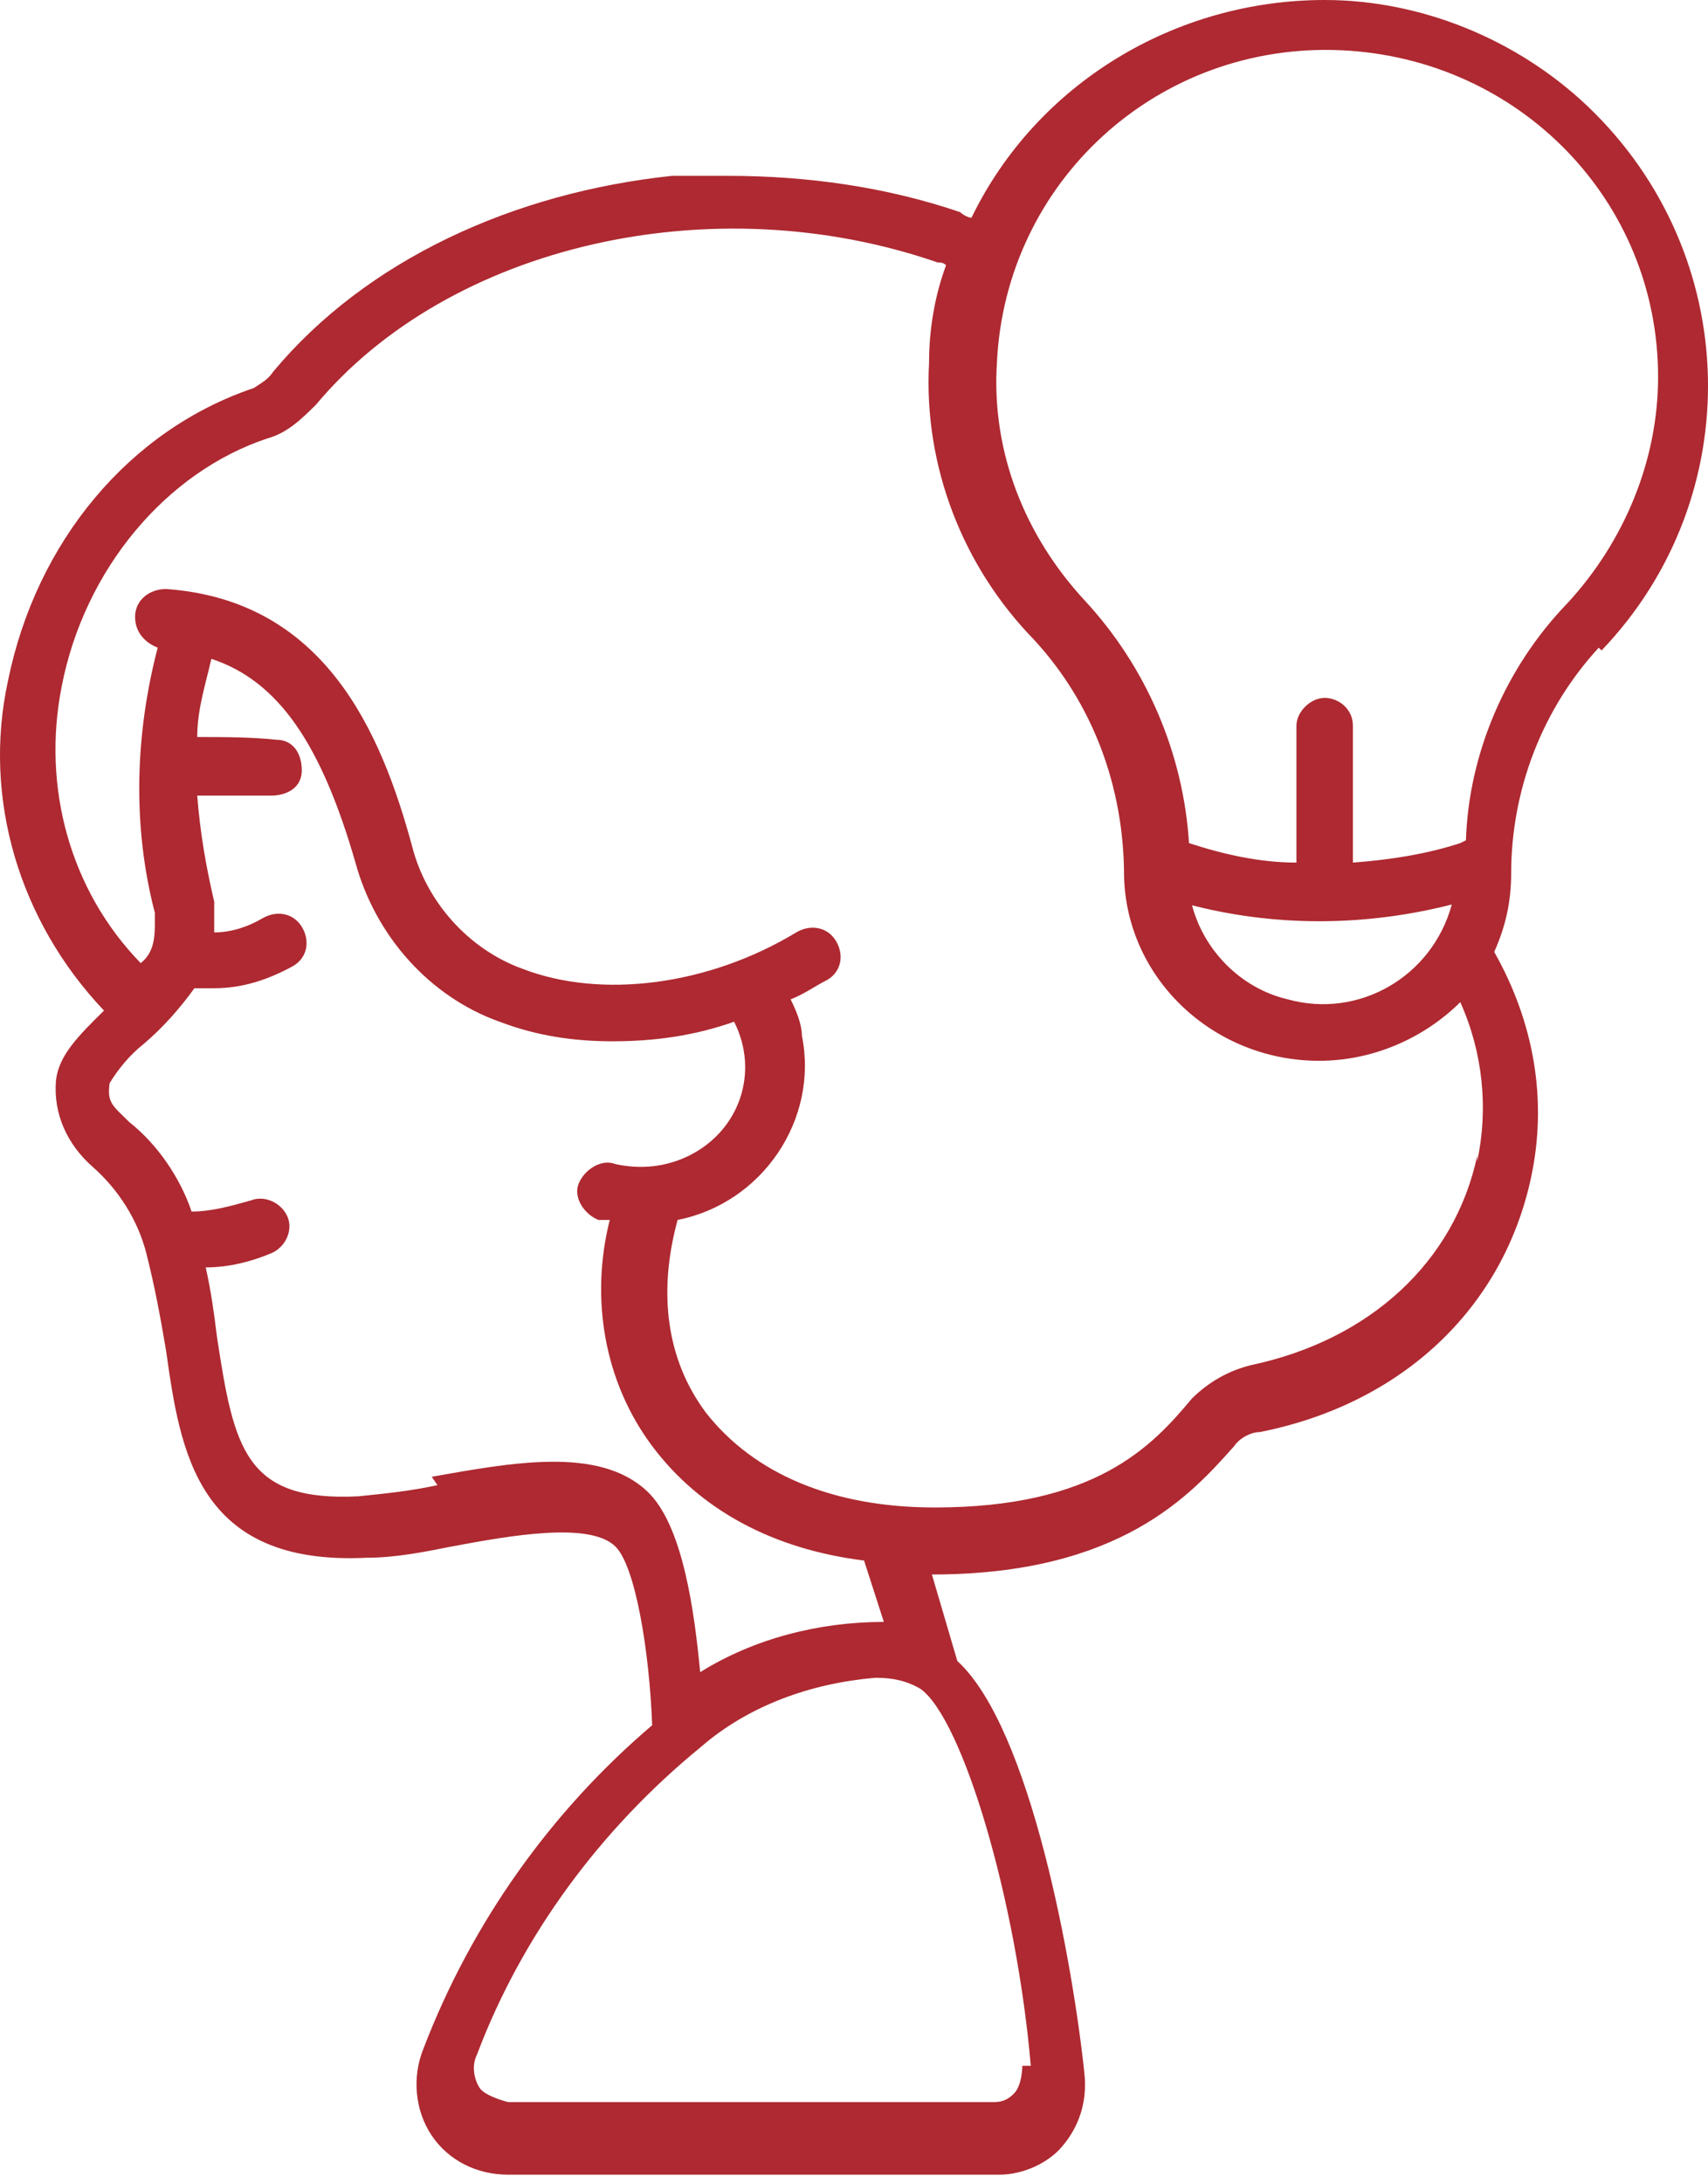 <svg width="36" height="46" viewBox="0 0 36 46" fill="none" xmlns="http://www.w3.org/2000/svg">
<path d="M33.757 13.704C36.854 10.469 36.734 5.352 33.459 2.235C31.97 0.823 29.945 0 27.92 0C24.764 0 21.846 1.764 20.476 4.588C20.416 4.588 20.297 4.529 20.238 4.47C18.689 3.941 17.021 3.705 15.354 3.705H14.163C10.828 4.058 7.731 5.47 5.765 7.823C5.646 7.999 5.527 8.058 5.348 8.176C2.728 9.058 0.763 11.41 0.167 14.351C-0.369 16.822 0.405 19.41 2.192 21.292C1.656 21.821 1.239 22.233 1.18 22.762C1.12 23.468 1.418 24.115 1.954 24.585C2.49 25.056 2.907 25.703 3.085 26.409C3.264 27.114 3.383 27.762 3.502 28.467C3.8 30.585 4.157 32.996 7.731 32.82C8.326 32.82 8.922 32.702 9.517 32.584C10.768 32.349 12.436 32.055 12.972 32.584C13.389 32.996 13.686 34.761 13.746 36.349C11.602 38.172 9.934 40.525 8.922 43.171C8.684 43.76 8.743 44.465 9.1 44.995C9.458 45.524 10.053 45.818 10.709 45.818H21.071C21.548 45.818 22.084 45.583 22.381 45.23C22.739 44.818 22.918 44.289 22.858 43.701C22.62 41.407 21.726 36.407 20.178 34.996L19.642 33.173C23.632 33.173 25.121 31.467 26.014 30.467C26.134 30.291 26.372 30.173 26.55 30.173C29.528 29.585 31.672 27.585 32.268 24.821C32.625 23.174 32.327 21.527 31.494 20.056C31.732 19.527 31.851 18.998 31.851 18.41C31.851 16.645 32.506 14.939 33.697 13.646M9.22 31.291C8.684 31.408 8.148 31.467 7.552 31.526C5.17 31.643 4.932 30.526 4.574 28.173C4.515 27.703 4.455 27.232 4.336 26.703C4.812 26.703 5.289 26.585 5.706 26.409C6.004 26.291 6.182 25.938 6.063 25.644C5.944 25.35 5.587 25.174 5.289 25.291C4.872 25.409 4.455 25.526 4.038 25.526C3.8 24.821 3.324 24.115 2.728 23.644C2.371 23.291 2.252 23.233 2.311 22.821C2.49 22.527 2.728 22.233 3.026 21.997C3.443 21.645 3.8 21.233 4.098 20.821C4.217 20.821 4.396 20.821 4.515 20.821C5.11 20.821 5.646 20.645 6.182 20.351C6.48 20.174 6.54 19.821 6.361 19.527C6.182 19.233 5.825 19.174 5.527 19.351C5.229 19.527 4.872 19.645 4.515 19.645C4.515 19.468 4.515 19.351 4.515 19.174V18.998C4.336 18.233 4.217 17.527 4.157 16.763C4.693 16.763 5.229 16.763 5.706 16.763C6.063 16.763 6.361 16.586 6.361 16.233C6.361 15.88 6.182 15.586 5.825 15.586C5.289 15.528 4.693 15.528 4.157 15.528C4.157 14.939 4.336 14.41 4.455 13.881C5.884 14.351 6.778 15.704 7.492 18.174C7.909 19.704 9.041 20.997 10.53 21.527C11.304 21.821 12.078 21.939 12.912 21.939C13.805 21.939 14.639 21.821 15.473 21.527C16.009 22.586 15.592 23.821 14.52 24.35C14.044 24.585 13.508 24.644 12.972 24.526C12.674 24.409 12.316 24.644 12.197 24.938C12.078 25.232 12.316 25.585 12.614 25.703C12.674 25.703 12.793 25.703 12.852 25.703C12.436 27.35 12.733 29.114 13.746 30.467C14.758 31.82 16.307 32.643 18.212 32.879L18.629 34.172C17.26 34.172 15.89 34.525 14.758 35.231C14.639 33.996 14.401 32.114 13.627 31.408C12.614 30.467 10.768 30.82 9.1 31.114M21.548 43.524C21.548 43.524 21.548 43.936 21.369 44.112C21.25 44.23 21.131 44.289 20.952 44.289H10.709C10.709 44.289 10.232 44.171 10.113 43.995C9.994 43.818 9.934 43.524 10.053 43.289C11.006 40.76 12.674 38.525 14.758 36.819C15.771 35.937 17.081 35.466 18.451 35.349C18.808 35.349 19.106 35.408 19.404 35.584C20.297 36.231 21.429 40.054 21.726 43.524M31.136 24.35C30.66 26.585 28.873 28.232 26.372 28.761C25.895 28.879 25.478 29.114 25.121 29.467C24.287 30.467 23.096 31.761 19.701 31.761C17.557 31.761 15.89 31.055 14.877 29.761C14.044 28.644 13.865 27.232 14.282 25.703C16.069 25.35 17.26 23.585 16.902 21.821C16.902 21.586 16.783 21.292 16.664 21.056C16.962 20.939 17.2 20.762 17.438 20.645C17.736 20.468 17.796 20.115 17.617 19.821C17.438 19.527 17.081 19.468 16.783 19.645C14.937 20.762 12.674 21.056 11.006 20.409C9.875 19.998 8.981 18.998 8.684 17.822C8.028 15.41 6.837 12.646 3.502 12.41C3.145 12.41 2.847 12.646 2.847 12.998C2.847 13.293 3.026 13.528 3.324 13.646C2.847 15.469 2.788 17.41 3.264 19.233V19.41C3.264 19.704 3.264 20.056 2.966 20.292C1.477 18.762 0.882 16.586 1.299 14.469C1.775 11.999 3.502 9.94 5.646 9.234C6.063 9.117 6.361 8.822 6.659 8.528C9.458 5.176 14.996 3.882 19.761 5.529C19.821 5.529 19.88 5.529 19.94 5.588C19.701 6.235 19.582 6.94 19.582 7.646C19.463 9.822 20.297 11.94 21.786 13.469C23.037 14.822 23.692 16.586 23.692 18.468C23.751 20.645 25.598 22.35 27.801 22.35C28.933 22.35 30.005 21.88 30.779 21.115C31.255 22.174 31.374 23.35 31.136 24.468M25.061 19.057C26.848 19.527 28.754 19.527 30.6 19.057C30.183 20.586 28.635 21.468 27.146 21.056C26.134 20.821 25.359 19.998 25.121 19.057M30.779 17.763C30.064 17.998 29.29 18.116 28.516 18.174V15.292C28.516 14.939 28.218 14.704 27.92 14.704C27.622 14.704 27.325 14.998 27.325 15.292V18.174C26.55 18.174 25.776 17.998 25.061 17.763C24.942 15.88 24.168 14.057 22.858 12.646C21.607 11.293 20.893 9.528 21.012 7.646C21.19 3.823 24.406 0.882 28.277 1.059C32.029 1.235 34.948 4.235 34.948 7.94C34.948 9.705 34.233 11.41 33.042 12.704C31.732 14.057 30.957 15.88 30.898 17.704" fill="#AE2931"></path>
</svg>
